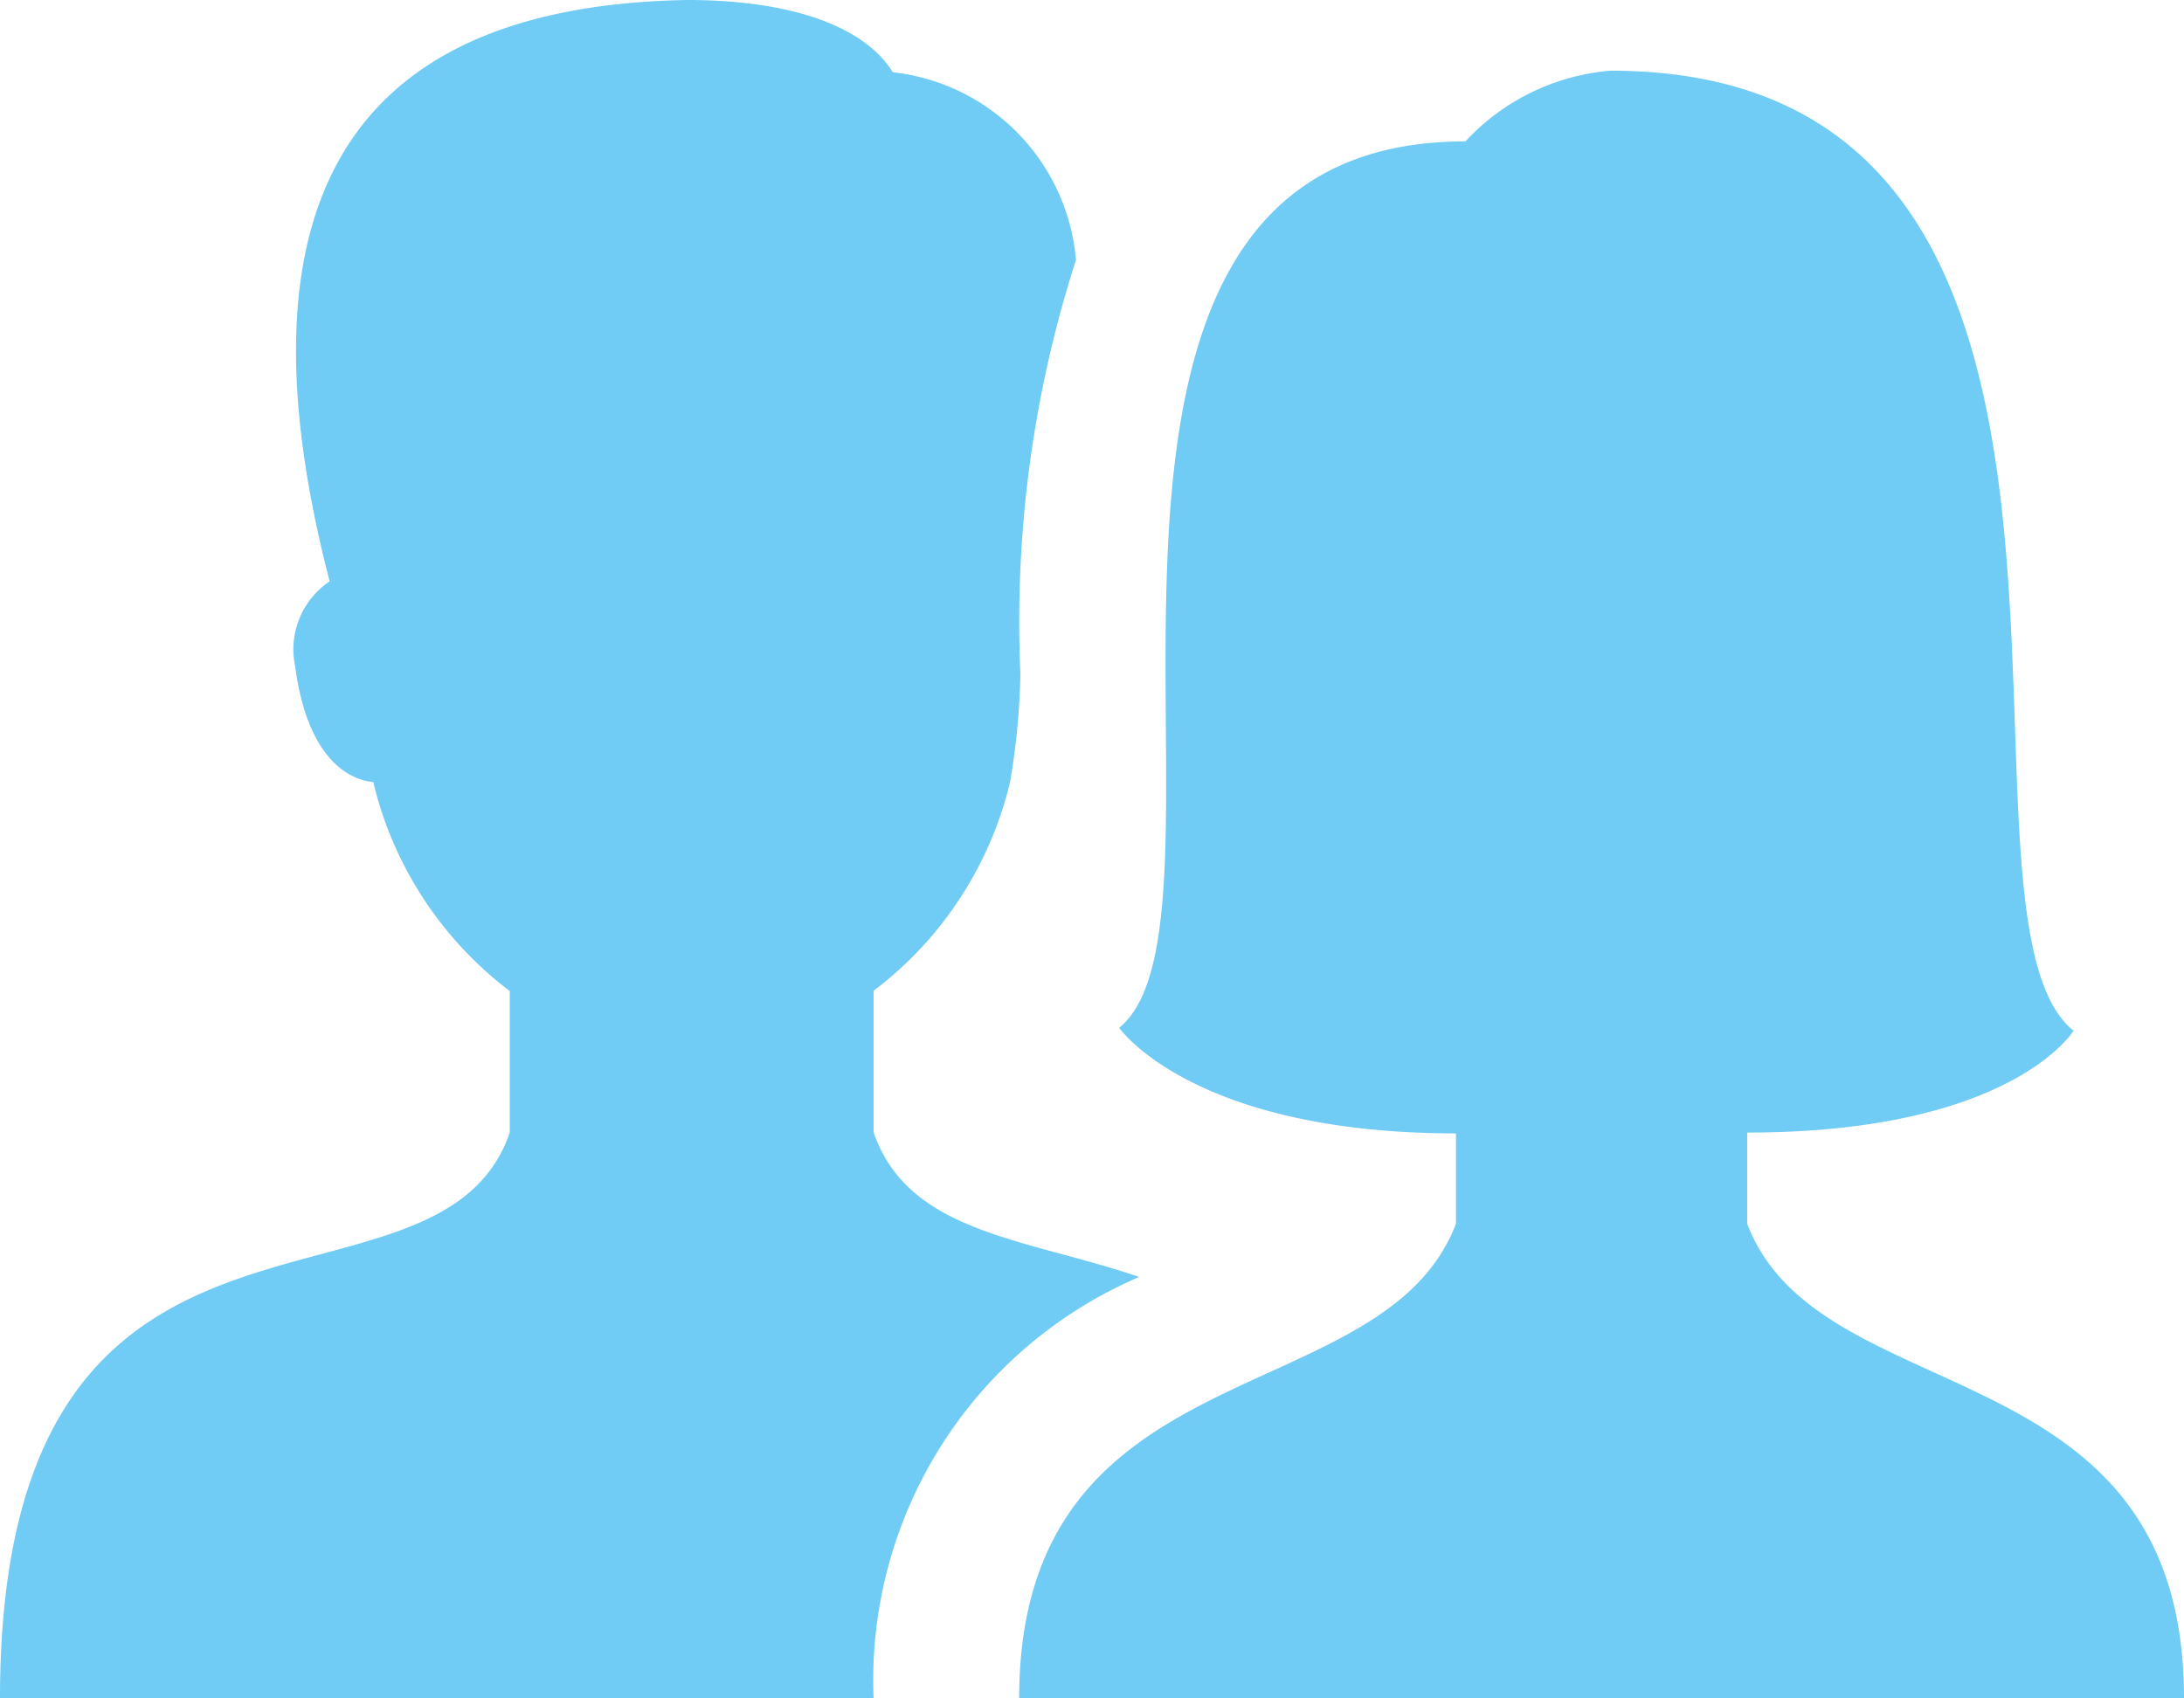 <svg xmlns="http://www.w3.org/2000/svg" width="32" height="24.889" viewBox="0 0 32 24.889"><g transform="translate(0 0)"><path d="M12.8,16.592V14.519a5.408,5.408,0,0,0,2-3.061,10.57,10.57,0,0,0,.151-1.58,17.287,17.287,0,0,1,.814-6.069,3.027,3.027,0,0,0-2.683-2.75C12.644.356,11.525,0,10.071,0,4.258.1,3.662,4.016,4.83,8.519A1.2,1.2,0,0,0,4.324,9.76c.174,1.33.768,1.668,1.145,1.7a5.417,5.417,0,0,0,2,3.063v2.075C6.4,19.7,0,16.592,0,24.889H12.8a6.43,6.43,0,0,1,3.892-6.176C15.031,18.146,13.308,18.076,12.8,16.592Z" fill="#70cbf5"/><path d="M19.067,17.481V16.144c3.881,0,4.782-1.493,4.782-1.493C21.676,12.917,25.467.583,17.065.583a3.261,3.261,0,0,0-2.126,1.036c-6.871,0-3.054,11.358-5.074,12.99,0,0,1.072,1.547,4.935,1.547v1.323c-1.067,2.809-6.4,1.771-6.4,6.956H25.467C25.467,19.25,20.133,20.288,19.067,17.481Z" transform="translate(6.533 0.453)" fill="#70cbf5"/></g></svg>
